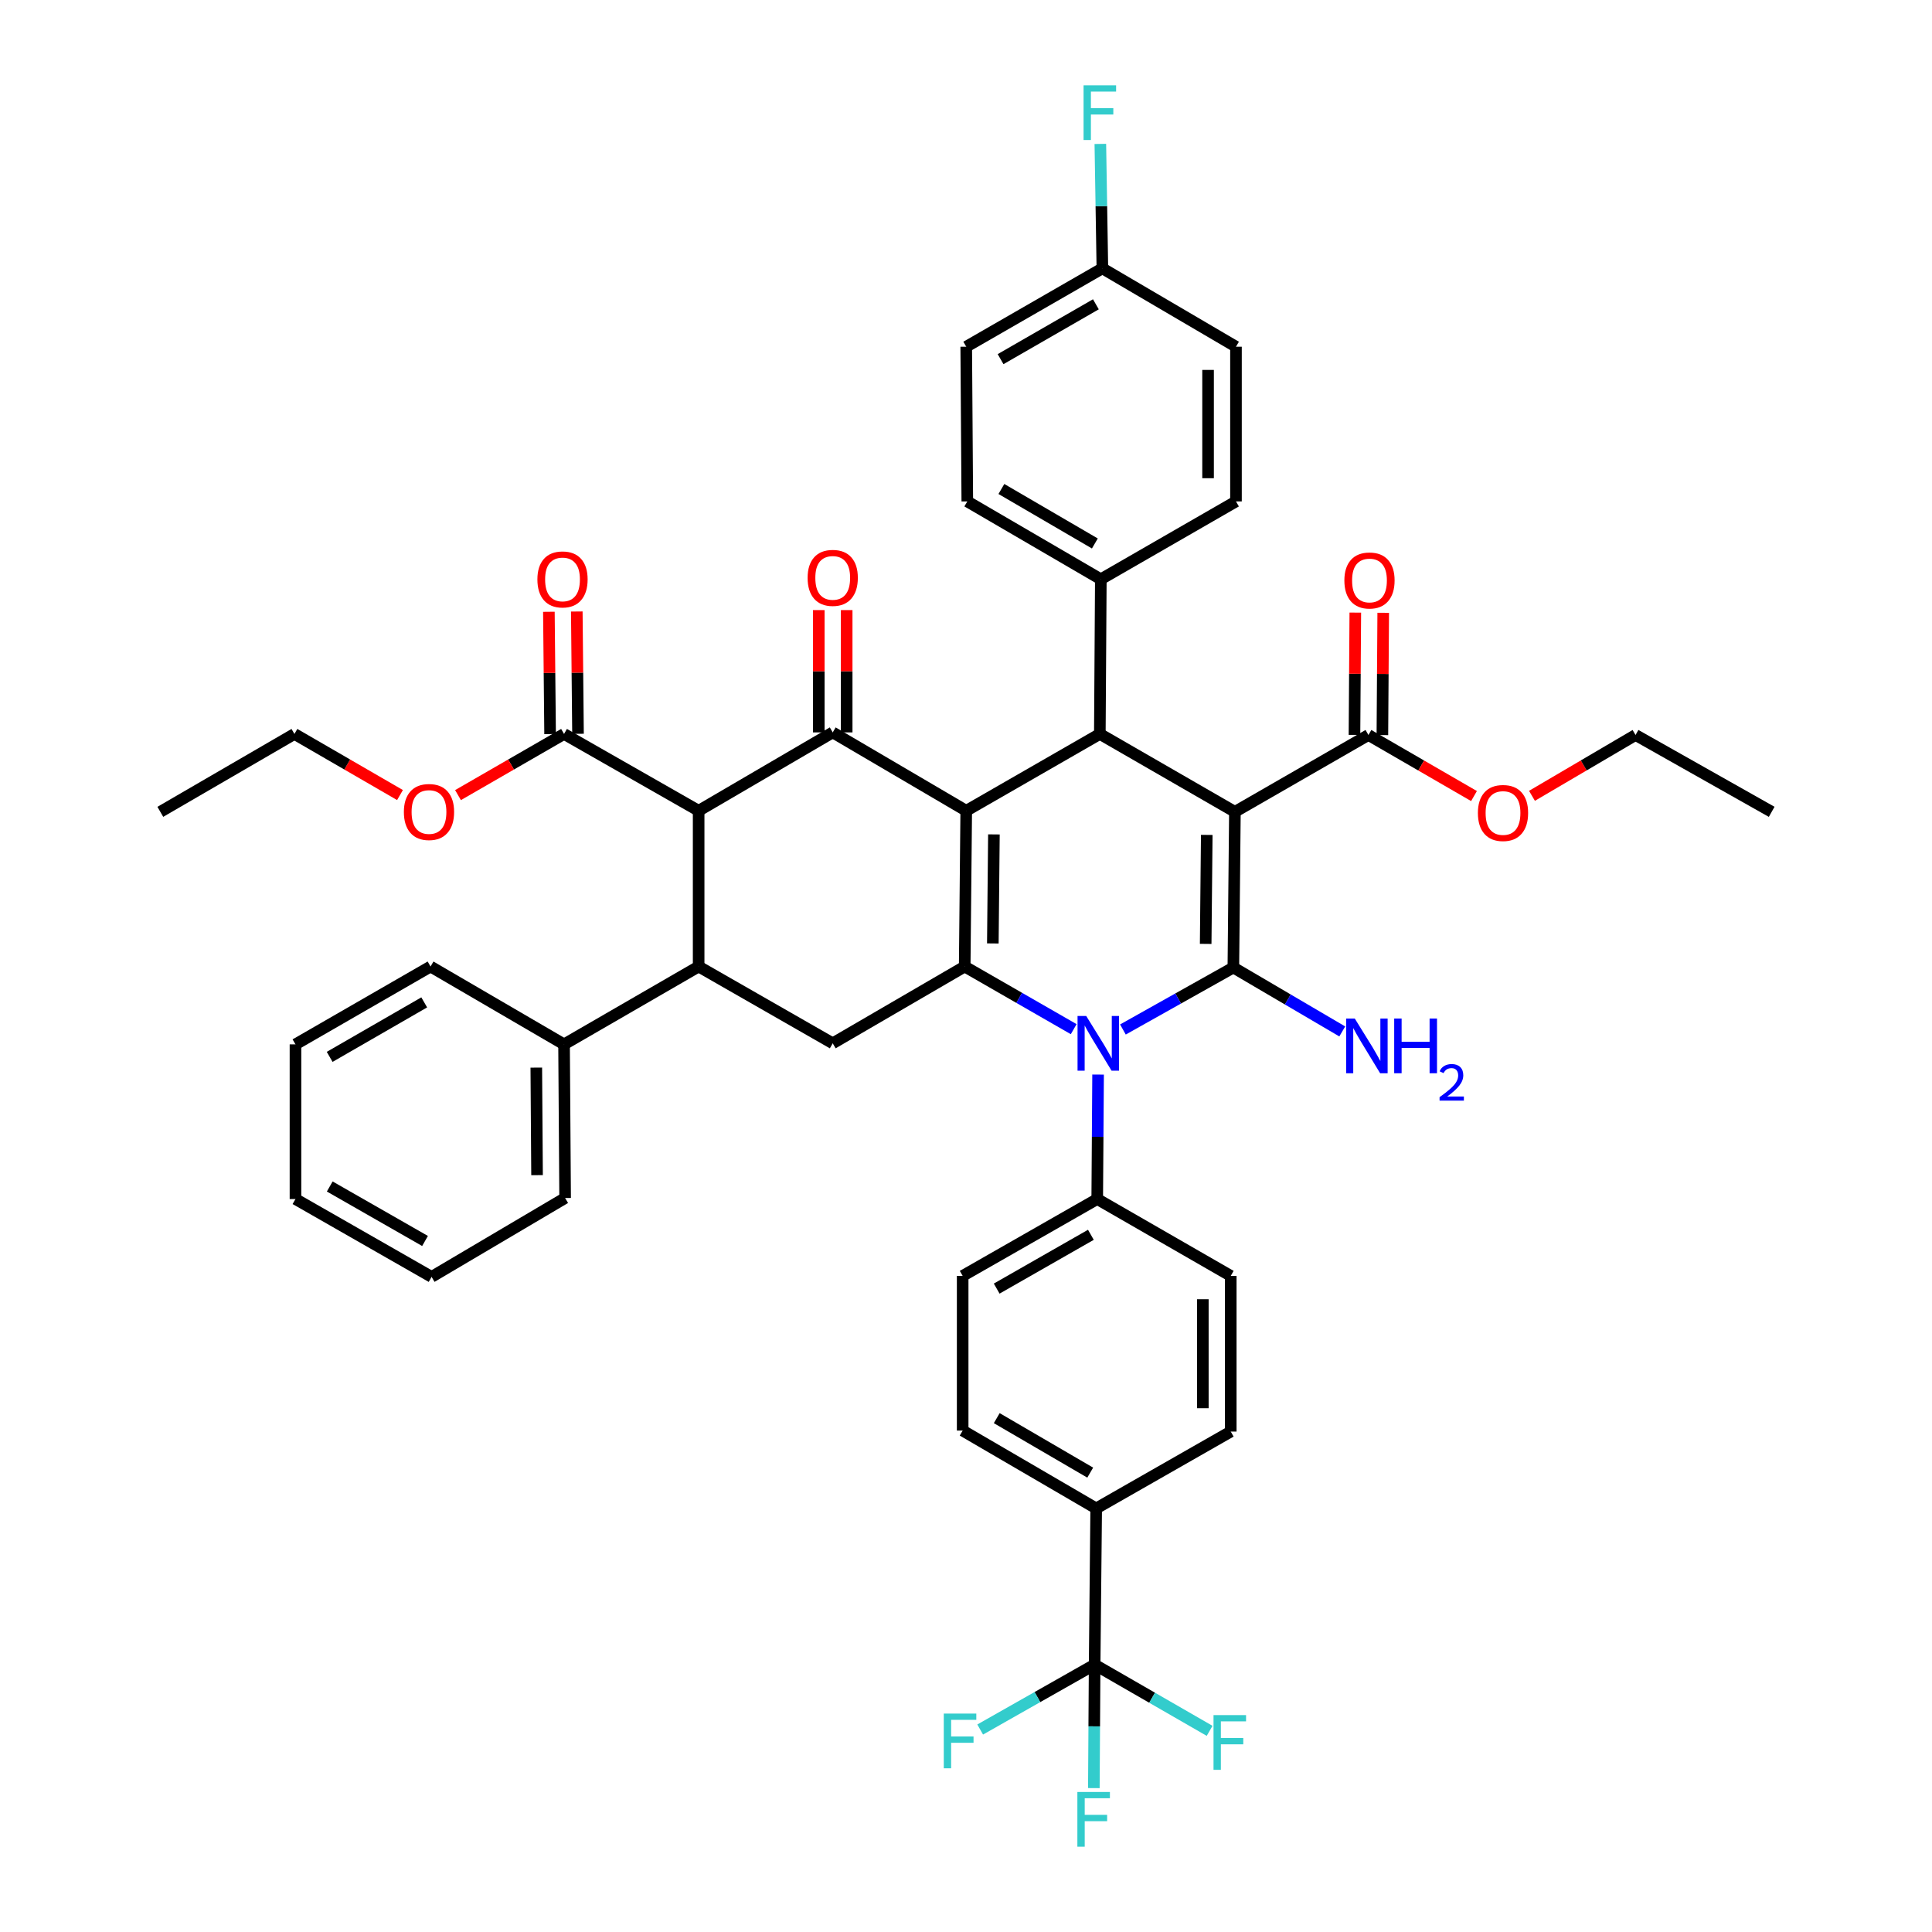 <?xml version='1.0' encoding='iso-8859-1'?>
<svg version='1.1' baseProfile='full'
              xmlns='http://www.w3.org/2000/svg'
                      xmlns:rdkit='http://www.rdkit.org/xml'
                      xmlns:xlink='http://www.w3.org/1999/xlink'
                  xml:space='preserve'
width='1000px' height='1000px' viewBox='0 0 1000 1000'>
<!-- END OF HEADER -->
<rect style='opacity:1.0;fill:#FFFFFF;stroke:none' width='1000' height='1000' x='0' y='0'> </rect>
<path class='bond-1' d='M 639.186,420.206 L 638.383,500.787' style='fill:none;fill-rule:evenodd;stroke:#000000;stroke-width:6px;stroke-linecap:butt;stroke-linejoin:miter;stroke-opacity:1' />
<path class='bond-1' d='M 624.619,432.149 L 624.057,488.556' style='fill:none;fill-rule:evenodd;stroke:#000000;stroke-width:6px;stroke-linecap:butt;stroke-linejoin:miter;stroke-opacity:1' />
<path class='bond-5' d='M 639.186,420.206 L 569.272,379.892' style='fill:none;fill-rule:evenodd;stroke:#000000;stroke-width:6px;stroke-linecap:butt;stroke-linejoin:miter;stroke-opacity:1' />
<path class='bond-10' d='M 639.186,420.206 L 708.297,380.43' style='fill:none;fill-rule:evenodd;stroke:#000000;stroke-width:6px;stroke-linecap:butt;stroke-linejoin:miter;stroke-opacity:1' />
<path class='bond-0' d='M 500.12,419.652 L 569.272,379.892' style='fill:none;fill-rule:evenodd;stroke:#000000;stroke-width:6px;stroke-linecap:butt;stroke-linejoin:miter;stroke-opacity:1' />
<path class='bond-2' d='M 500.12,419.652 L 499.326,500.273' style='fill:none;fill-rule:evenodd;stroke:#000000;stroke-width:6px;stroke-linecap:butt;stroke-linejoin:miter;stroke-opacity:1' />
<path class='bond-2' d='M 514.447,431.888 L 513.891,488.322' style='fill:none;fill-rule:evenodd;stroke:#000000;stroke-width:6px;stroke-linecap:butt;stroke-linejoin:miter;stroke-opacity:1' />
<path class='bond-4' d='M 500.12,419.652 L 431.017,379.089' style='fill:none;fill-rule:evenodd;stroke:#000000;stroke-width:6px;stroke-linecap:butt;stroke-linejoin:miter;stroke-opacity:1' />
<path class='bond-3' d='M 638.383,500.787 L 609.802,516.826' style='fill:none;fill-rule:evenodd;stroke:#000000;stroke-width:6px;stroke-linecap:butt;stroke-linejoin:miter;stroke-opacity:1' />
<path class='bond-3' d='M 609.802,516.826 L 581.221,532.865' style='fill:none;fill-rule:evenodd;stroke:#0000FF;stroke-width:6px;stroke-linecap:butt;stroke-linejoin:miter;stroke-opacity:1' />
<path class='bond-16' d='M 638.383,500.787 L 666.567,517.328' style='fill:none;fill-rule:evenodd;stroke:#000000;stroke-width:6px;stroke-linecap:butt;stroke-linejoin:miter;stroke-opacity:1' />
<path class='bond-16' d='M 666.567,517.328 L 694.751,533.87' style='fill:none;fill-rule:evenodd;stroke:#0000FF;stroke-width:6px;stroke-linecap:butt;stroke-linejoin:miter;stroke-opacity:1' />
<path class='bond-8' d='M 499.326,500.273 L 431.017,540.017' style='fill:none;fill-rule:evenodd;stroke:#000000;stroke-width:6px;stroke-linecap:butt;stroke-linejoin:miter;stroke-opacity:1' />
<path class='bond-44' d='M 499.326,500.273 L 527.535,516.486' style='fill:none;fill-rule:evenodd;stroke:#000000;stroke-width:6px;stroke-linecap:butt;stroke-linejoin:miter;stroke-opacity:1' />
<path class='bond-44' d='M 527.535,516.486 L 555.743,532.698' style='fill:none;fill-rule:evenodd;stroke:#0000FF;stroke-width:6px;stroke-linecap:butt;stroke-linejoin:miter;stroke-opacity:1' />
<path class='bond-12' d='M 568.366,556.192 L 568.145,588.407' style='fill:none;fill-rule:evenodd;stroke:#0000FF;stroke-width:6px;stroke-linecap:butt;stroke-linejoin:miter;stroke-opacity:1' />
<path class='bond-12' d='M 568.145,588.407 L 567.923,620.622' style='fill:none;fill-rule:evenodd;stroke:#000000;stroke-width:6px;stroke-linecap:butt;stroke-linejoin:miter;stroke-opacity:1' />
<path class='bond-6' d='M 431.017,379.089 L 361.617,419.652' style='fill:none;fill-rule:evenodd;stroke:#000000;stroke-width:6px;stroke-linecap:butt;stroke-linejoin:miter;stroke-opacity:1' />
<path class='bond-15' d='M 438.24,379.089 L 438.24,347.437' style='fill:none;fill-rule:evenodd;stroke:#000000;stroke-width:6px;stroke-linecap:butt;stroke-linejoin:miter;stroke-opacity:1' />
<path class='bond-15' d='M 438.24,347.437 L 438.24,315.784' style='fill:none;fill-rule:evenodd;stroke:#FF0000;stroke-width:6px;stroke-linecap:butt;stroke-linejoin:miter;stroke-opacity:1' />
<path class='bond-15' d='M 423.794,379.089 L 423.794,347.437' style='fill:none;fill-rule:evenodd;stroke:#000000;stroke-width:6px;stroke-linecap:butt;stroke-linejoin:miter;stroke-opacity:1' />
<path class='bond-15' d='M 423.794,347.437 L 423.794,315.784' style='fill:none;fill-rule:evenodd;stroke:#FF0000;stroke-width:6px;stroke-linecap:butt;stroke-linejoin:miter;stroke-opacity:1' />
<path class='bond-13' d='M 569.272,379.892 L 569.785,299.825' style='fill:none;fill-rule:evenodd;stroke:#000000;stroke-width:6px;stroke-linecap:butt;stroke-linejoin:miter;stroke-opacity:1' />
<path class='bond-7' d='M 361.617,419.652 L 361.617,500.273' style='fill:none;fill-rule:evenodd;stroke:#000000;stroke-width:6px;stroke-linecap:butt;stroke-linejoin:miter;stroke-opacity:1' />
<path class='bond-11' d='M 361.617,419.652 L 291.952,379.892' style='fill:none;fill-rule:evenodd;stroke:#000000;stroke-width:6px;stroke-linecap:butt;stroke-linejoin:miter;stroke-opacity:1' />
<path class='bond-17' d='M 361.617,500.273 L 291.952,540.563' style='fill:none;fill-rule:evenodd;stroke:#000000;stroke-width:6px;stroke-linecap:butt;stroke-linejoin:miter;stroke-opacity:1' />
<path class='bond-46' d='M 361.617,500.273 L 431.017,540.017' style='fill:none;fill-rule:evenodd;stroke:#000000;stroke-width:6px;stroke-linecap:butt;stroke-linejoin:miter;stroke-opacity:1' />
<path class='bond-9' d='M 566.583,861.608 L 567.386,780.755' style='fill:none;fill-rule:evenodd;stroke:#000000;stroke-width:6px;stroke-linecap:butt;stroke-linejoin:miter;stroke-opacity:1' />
<path class='bond-24' d='M 566.583,861.608 L 536.962,878.402' style='fill:none;fill-rule:evenodd;stroke:#000000;stroke-width:6px;stroke-linecap:butt;stroke-linejoin:miter;stroke-opacity:1' />
<path class='bond-24' d='M 536.962,878.402 L 507.34,895.195' style='fill:none;fill-rule:evenodd;stroke:#33CCCC;stroke-width:6px;stroke-linecap:butt;stroke-linejoin:miter;stroke-opacity:1' />
<path class='bond-25' d='M 566.583,861.608 L 596.341,878.747' style='fill:none;fill-rule:evenodd;stroke:#000000;stroke-width:6px;stroke-linecap:butt;stroke-linejoin:miter;stroke-opacity:1' />
<path class='bond-25' d='M 596.341,878.747 L 626.099,895.886' style='fill:none;fill-rule:evenodd;stroke:#33CCCC;stroke-width:6px;stroke-linecap:butt;stroke-linejoin:miter;stroke-opacity:1' />
<path class='bond-26' d='M 566.583,861.608 L 566.378,893.564' style='fill:none;fill-rule:evenodd;stroke:#000000;stroke-width:6px;stroke-linecap:butt;stroke-linejoin:miter;stroke-opacity:1' />
<path class='bond-26' d='M 566.378,893.564 L 566.173,925.521' style='fill:none;fill-rule:evenodd;stroke:#33CCCC;stroke-width:6px;stroke-linecap:butt;stroke-linejoin:miter;stroke-opacity:1' />
<path class='bond-18' d='M 715.52,380.479 L 715.736,348.83' style='fill:none;fill-rule:evenodd;stroke:#000000;stroke-width:6px;stroke-linecap:butt;stroke-linejoin:miter;stroke-opacity:1' />
<path class='bond-18' d='M 715.736,348.83 L 715.952,317.182' style='fill:none;fill-rule:evenodd;stroke:#FF0000;stroke-width:6px;stroke-linecap:butt;stroke-linejoin:miter;stroke-opacity:1' />
<path class='bond-18' d='M 701.074,380.381 L 701.289,348.732' style='fill:none;fill-rule:evenodd;stroke:#000000;stroke-width:6px;stroke-linecap:butt;stroke-linejoin:miter;stroke-opacity:1' />
<path class='bond-18' d='M 701.289,348.732 L 701.505,317.083' style='fill:none;fill-rule:evenodd;stroke:#FF0000;stroke-width:6px;stroke-linecap:butt;stroke-linejoin:miter;stroke-opacity:1' />
<path class='bond-29' d='M 708.297,380.43 L 735.619,396.233' style='fill:none;fill-rule:evenodd;stroke:#000000;stroke-width:6px;stroke-linecap:butt;stroke-linejoin:miter;stroke-opacity:1' />
<path class='bond-29' d='M 735.619,396.233 L 762.942,412.037' style='fill:none;fill-rule:evenodd;stroke:#FF0000;stroke-width:6px;stroke-linecap:butt;stroke-linejoin:miter;stroke-opacity:1' />
<path class='bond-19' d='M 299.175,379.82 L 298.861,348.168' style='fill:none;fill-rule:evenodd;stroke:#000000;stroke-width:6px;stroke-linecap:butt;stroke-linejoin:miter;stroke-opacity:1' />
<path class='bond-19' d='M 298.861,348.168 L 298.547,316.515' style='fill:none;fill-rule:evenodd;stroke:#FF0000;stroke-width:6px;stroke-linecap:butt;stroke-linejoin:miter;stroke-opacity:1' />
<path class='bond-19' d='M 284.729,379.964 L 284.415,348.311' style='fill:none;fill-rule:evenodd;stroke:#000000;stroke-width:6px;stroke-linecap:butt;stroke-linejoin:miter;stroke-opacity:1' />
<path class='bond-19' d='M 284.415,348.311 L 284.101,316.659' style='fill:none;fill-rule:evenodd;stroke:#FF0000;stroke-width:6px;stroke-linecap:butt;stroke-linejoin:miter;stroke-opacity:1' />
<path class='bond-30' d='M 291.952,379.892 L 264.508,395.719' style='fill:none;fill-rule:evenodd;stroke:#000000;stroke-width:6px;stroke-linecap:butt;stroke-linejoin:miter;stroke-opacity:1' />
<path class='bond-30' d='M 264.508,395.719 L 237.064,411.546' style='fill:none;fill-rule:evenodd;stroke:#FF0000;stroke-width:6px;stroke-linecap:butt;stroke-linejoin:miter;stroke-opacity:1' />
<path class='bond-20' d='M 567.923,620.622 L 637.035,660.398' style='fill:none;fill-rule:evenodd;stroke:#000000;stroke-width:6px;stroke-linecap:butt;stroke-linejoin:miter;stroke-opacity:1' />
<path class='bond-21' d='M 567.923,620.622 L 498.274,660.398' style='fill:none;fill-rule:evenodd;stroke:#000000;stroke-width:6px;stroke-linecap:butt;stroke-linejoin:miter;stroke-opacity:1' />
<path class='bond-21' d='M 564.641,639.133 L 515.886,666.977' style='fill:none;fill-rule:evenodd;stroke:#000000;stroke-width:6px;stroke-linecap:butt;stroke-linejoin:miter;stroke-opacity:1' />
<path class='bond-27' d='M 569.785,299.825 L 500.674,259.535' style='fill:none;fill-rule:evenodd;stroke:#000000;stroke-width:6px;stroke-linecap:butt;stroke-linejoin:miter;stroke-opacity:1' />
<path class='bond-27' d='M 566.695,281.301 L 518.317,253.098' style='fill:none;fill-rule:evenodd;stroke:#000000;stroke-width:6px;stroke-linecap:butt;stroke-linejoin:miter;stroke-opacity:1' />
<path class='bond-28' d='M 569.785,299.825 L 639.739,259.535' style='fill:none;fill-rule:evenodd;stroke:#000000;stroke-width:6px;stroke-linecap:butt;stroke-linejoin:miter;stroke-opacity:1' />
<path class='bond-14' d='M 567.386,780.755 L 498.274,740.465' style='fill:none;fill-rule:evenodd;stroke:#000000;stroke-width:6px;stroke-linecap:butt;stroke-linejoin:miter;stroke-opacity:1' />
<path class='bond-14' d='M 564.295,762.231 L 515.917,734.028' style='fill:none;fill-rule:evenodd;stroke:#000000;stroke-width:6px;stroke-linecap:butt;stroke-linejoin:miter;stroke-opacity:1' />
<path class='bond-47' d='M 567.386,780.755 L 637.035,740.978' style='fill:none;fill-rule:evenodd;stroke:#000000;stroke-width:6px;stroke-linecap:butt;stroke-linejoin:miter;stroke-opacity:1' />
<path class='bond-35' d='M 291.952,540.563 L 292.506,620.084' style='fill:none;fill-rule:evenodd;stroke:#000000;stroke-width:6px;stroke-linecap:butt;stroke-linejoin:miter;stroke-opacity:1' />
<path class='bond-35' d='M 277.589,552.592 L 277.976,608.256' style='fill:none;fill-rule:evenodd;stroke:#000000;stroke-width:6px;stroke-linecap:butt;stroke-linejoin:miter;stroke-opacity:1' />
<path class='bond-36' d='M 291.952,540.563 L 222.849,500.273' style='fill:none;fill-rule:evenodd;stroke:#000000;stroke-width:6px;stroke-linecap:butt;stroke-linejoin:miter;stroke-opacity:1' />
<path class='bond-23' d='M 637.035,660.398 L 637.035,740.978' style='fill:none;fill-rule:evenodd;stroke:#000000;stroke-width:6px;stroke-linecap:butt;stroke-linejoin:miter;stroke-opacity:1' />
<path class='bond-23' d='M 622.588,672.485 L 622.588,728.891' style='fill:none;fill-rule:evenodd;stroke:#000000;stroke-width:6px;stroke-linecap:butt;stroke-linejoin:miter;stroke-opacity:1' />
<path class='bond-22' d='M 498.274,660.398 L 498.274,740.465' style='fill:none;fill-rule:evenodd;stroke:#000000;stroke-width:6px;stroke-linecap:butt;stroke-linejoin:miter;stroke-opacity:1' />
<path class='bond-33' d='M 500.674,259.535 L 500.12,179.461' style='fill:none;fill-rule:evenodd;stroke:#000000;stroke-width:6px;stroke-linecap:butt;stroke-linejoin:miter;stroke-opacity:1' />
<path class='bond-32' d='M 639.739,259.535 L 639.739,179.461' style='fill:none;fill-rule:evenodd;stroke:#000000;stroke-width:6px;stroke-linecap:butt;stroke-linejoin:miter;stroke-opacity:1' />
<path class='bond-32' d='M 625.293,247.524 L 625.293,191.472' style='fill:none;fill-rule:evenodd;stroke:#000000;stroke-width:6px;stroke-linecap:butt;stroke-linejoin:miter;stroke-opacity:1' />
<path class='bond-37' d='M 792.943,411.916 L 819.747,396.173' style='fill:none;fill-rule:evenodd;stroke:#FF0000;stroke-width:6px;stroke-linecap:butt;stroke-linejoin:miter;stroke-opacity:1' />
<path class='bond-37' d='M 819.747,396.173 L 846.551,380.43' style='fill:none;fill-rule:evenodd;stroke:#000000;stroke-width:6px;stroke-linecap:butt;stroke-linejoin:miter;stroke-opacity:1' />
<path class='bond-38' d='M 207.034,411.517 L 179.716,395.705' style='fill:none;fill-rule:evenodd;stroke:#FF0000;stroke-width:6px;stroke-linecap:butt;stroke-linejoin:miter;stroke-opacity:1' />
<path class='bond-38' d='M 179.716,395.705 L 152.397,379.892' style='fill:none;fill-rule:evenodd;stroke:#000000;stroke-width:6px;stroke-linecap:butt;stroke-linejoin:miter;stroke-opacity:1' />
<path class='bond-31' d='M 570.588,138.898 L 639.739,179.461' style='fill:none;fill-rule:evenodd;stroke:#000000;stroke-width:6px;stroke-linecap:butt;stroke-linejoin:miter;stroke-opacity:1' />
<path class='bond-34' d='M 570.588,138.898 L 570.062,106.695' style='fill:none;fill-rule:evenodd;stroke:#000000;stroke-width:6px;stroke-linecap:butt;stroke-linejoin:miter;stroke-opacity:1' />
<path class='bond-34' d='M 570.062,106.695 L 569.536,74.492' style='fill:none;fill-rule:evenodd;stroke:#33CCCC;stroke-width:6px;stroke-linecap:butt;stroke-linejoin:miter;stroke-opacity:1' />
<path class='bond-45' d='M 570.588,138.898 L 500.12,179.461' style='fill:none;fill-rule:evenodd;stroke:#000000;stroke-width:6px;stroke-linecap:butt;stroke-linejoin:miter;stroke-opacity:1' />
<path class='bond-45' d='M 567.225,157.503 L 517.898,185.897' style='fill:none;fill-rule:evenodd;stroke:#000000;stroke-width:6px;stroke-linecap:butt;stroke-linejoin:miter;stroke-opacity:1' />
<path class='bond-42' d='M 292.506,620.084 L 223.394,660.912' style='fill:none;fill-rule:evenodd;stroke:#000000;stroke-width:6px;stroke-linecap:butt;stroke-linejoin:miter;stroke-opacity:1' />
<path class='bond-41' d='M 222.849,500.273 L 152.935,540.563' style='fill:none;fill-rule:evenodd;stroke:#000000;stroke-width:6px;stroke-linecap:butt;stroke-linejoin:miter;stroke-opacity:1' />
<path class='bond-41' d='M 219.575,518.833 L 170.635,547.036' style='fill:none;fill-rule:evenodd;stroke:#000000;stroke-width:6px;stroke-linecap:butt;stroke-linejoin:miter;stroke-opacity:1' />
<path class='bond-39' d='M 846.551,380.43 L 917.019,420.206' style='fill:none;fill-rule:evenodd;stroke:#000000;stroke-width:6px;stroke-linecap:butt;stroke-linejoin:miter;stroke-opacity:1' />
<path class='bond-40' d='M 152.397,379.892 L 82.981,420.206' style='fill:none;fill-rule:evenodd;stroke:#000000;stroke-width:6px;stroke-linecap:butt;stroke-linejoin:miter;stroke-opacity:1' />
<path class='bond-43' d='M 152.935,540.563 L 152.935,620.622' style='fill:none;fill-rule:evenodd;stroke:#000000;stroke-width:6px;stroke-linecap:butt;stroke-linejoin:miter;stroke-opacity:1' />
<path class='bond-48' d='M 223.394,660.912 L 152.935,620.622' style='fill:none;fill-rule:evenodd;stroke:#000000;stroke-width:6px;stroke-linecap:butt;stroke-linejoin:miter;stroke-opacity:1' />
<path class='bond-48' d='M 219.997,642.327 L 170.675,614.124' style='fill:none;fill-rule:evenodd;stroke:#000000;stroke-width:6px;stroke-linecap:butt;stroke-linejoin:miter;stroke-opacity:1' />
<path  class='atom-4' d='M 562.217 525.857
L 571.497 540.857
Q 572.417 542.337, 573.897 545.017
Q 575.377 547.697, 575.457 547.857
L 575.457 525.857
L 579.217 525.857
L 579.217 554.177
L 575.337 554.177
L 565.377 537.777
Q 564.217 535.857, 562.977 533.657
Q 561.777 531.457, 561.417 530.777
L 561.417 554.177
L 557.737 554.177
L 557.737 525.857
L 562.217 525.857
' fill='#0000FF'/>
<path  class='atom-16' d='M 418.017 299.103
Q 418.017 292.303, 421.377 288.503
Q 424.737 284.703, 431.017 284.703
Q 437.297 284.703, 440.657 288.503
Q 444.017 292.303, 444.017 299.103
Q 444.017 305.983, 440.617 309.903
Q 437.217 313.783, 431.017 313.783
Q 424.777 313.783, 421.377 309.903
Q 418.017 306.023, 418.017 299.103
M 431.017 310.583
Q 435.337 310.583, 437.657 307.703
Q 440.017 304.783, 440.017 299.103
Q 440.017 293.543, 437.657 290.743
Q 435.337 287.903, 431.017 287.903
Q 426.697 287.903, 424.337 290.703
Q 422.017 293.503, 422.017 299.103
Q 422.017 304.823, 424.337 307.703
Q 426.697 310.583, 431.017 310.583
' fill='#FF0000'/>
<path  class='atom-17' d='M 701.234 527.19
L 710.514 542.19
Q 711.434 543.67, 712.914 546.35
Q 714.394 549.03, 714.474 549.19
L 714.474 527.19
L 718.234 527.19
L 718.234 555.51
L 714.354 555.51
L 704.394 539.11
Q 703.234 537.19, 701.994 534.99
Q 700.794 532.79, 700.434 532.11
L 700.434 555.51
L 696.754 555.51
L 696.754 527.19
L 701.234 527.19
' fill='#0000FF'/>
<path  class='atom-17' d='M 721.634 527.19
L 725.474 527.19
L 725.474 539.23
L 739.954 539.23
L 739.954 527.19
L 743.794 527.19
L 743.794 555.51
L 739.954 555.51
L 739.954 542.43
L 725.474 542.43
L 725.474 555.51
L 721.634 555.51
L 721.634 527.19
' fill='#0000FF'/>
<path  class='atom-17' d='M 745.167 554.516
Q 745.853 552.747, 747.49 551.77
Q 749.127 550.767, 751.397 550.767
Q 754.222 550.767, 755.806 552.298
Q 757.39 553.83, 757.39 556.549
Q 757.39 559.321, 755.331 561.908
Q 753.298 564.495, 749.074 567.558
L 757.707 567.558
L 757.707 569.67
L 745.114 569.67
L 745.114 567.901
Q 748.599 565.419, 750.658 563.571
Q 752.744 561.723, 753.747 560.06
Q 754.75 558.397, 754.75 556.681
Q 754.75 554.886, 753.853 553.882
Q 752.955 552.879, 751.397 552.879
Q 749.893 552.879, 748.889 553.486
Q 747.886 554.094, 747.173 555.44
L 745.167 554.516
' fill='#0000FF'/>
<path  class='atom-19' d='M 695.843 300.451
Q 695.843 293.651, 699.203 289.851
Q 702.563 286.051, 708.843 286.051
Q 715.123 286.051, 718.483 289.851
Q 721.843 293.651, 721.843 300.451
Q 721.843 307.331, 718.443 311.251
Q 715.043 315.131, 708.843 315.131
Q 702.603 315.131, 699.203 311.251
Q 695.843 307.371, 695.843 300.451
M 708.843 311.931
Q 713.163 311.931, 715.483 309.051
Q 717.843 306.131, 717.843 300.451
Q 717.843 294.891, 715.483 292.091
Q 713.163 289.251, 708.843 289.251
Q 704.523 289.251, 702.163 292.051
Q 699.843 294.851, 699.843 300.451
Q 699.843 306.171, 702.163 309.051
Q 704.523 311.931, 708.843 311.931
' fill='#FF0000'/>
<path  class='atom-20' d='M 278.157 299.905
Q 278.157 293.105, 281.517 289.305
Q 284.877 285.505, 291.157 285.505
Q 297.437 285.505, 300.797 289.305
Q 304.157 293.105, 304.157 299.905
Q 304.157 306.785, 300.757 310.705
Q 297.357 314.585, 291.157 314.585
Q 284.917 314.585, 281.517 310.705
Q 278.157 306.825, 278.157 299.905
M 291.157 311.385
Q 295.477 311.385, 297.797 308.505
Q 300.157 305.585, 300.157 299.905
Q 300.157 294.345, 297.797 291.545
Q 295.477 288.705, 291.157 288.705
Q 286.837 288.705, 284.477 291.505
Q 282.157 294.305, 282.157 299.905
Q 282.157 305.625, 284.477 308.505
Q 286.837 311.385, 291.157 311.385
' fill='#FF0000'/>
<path  class='atom-25' d='M 488.498 886.944
L 505.338 886.944
L 505.338 890.184
L 492.298 890.184
L 492.298 898.784
L 503.898 898.784
L 503.898 902.064
L 492.298 902.064
L 492.298 915.264
L 488.498 915.264
L 488.498 886.944
' fill='#33CCCC'/>
<path  class='atom-26' d='M 628.117 887.738
L 644.957 887.738
L 644.957 890.978
L 631.917 890.978
L 631.917 899.578
L 643.517 899.578
L 643.517 902.858
L 631.917 902.858
L 631.917 916.058
L 628.117 916.058
L 628.117 887.738
' fill='#33CCCC'/>
<path  class='atom-27' d='M 557.649 927.523
L 574.489 927.523
L 574.489 930.763
L 561.449 930.763
L 561.449 939.363
L 573.049 939.363
L 573.049 942.643
L 561.449 942.643
L 561.449 955.843
L 557.649 955.843
L 557.649 927.523
' fill='#33CCCC'/>
<path  class='atom-30' d='M 764.954 420.8
Q 764.954 414, 768.314 410.2
Q 771.674 406.4, 777.954 406.4
Q 784.234 406.4, 787.594 410.2
Q 790.954 414, 790.954 420.8
Q 790.954 427.68, 787.554 431.6
Q 784.154 435.48, 777.954 435.48
Q 771.714 435.48, 768.314 431.6
Q 764.954 427.72, 764.954 420.8
M 777.954 432.28
Q 782.274 432.28, 784.594 429.4
Q 786.954 426.48, 786.954 420.8
Q 786.954 415.24, 784.594 412.44
Q 782.274 409.6, 777.954 409.6
Q 773.634 409.6, 771.274 412.4
Q 768.954 415.2, 768.954 420.8
Q 768.954 426.52, 771.274 429.4
Q 773.634 432.28, 777.954 432.28
' fill='#FF0000'/>
<path  class='atom-31' d='M 209.046 420.286
Q 209.046 413.486, 212.406 409.686
Q 215.766 405.886, 222.046 405.886
Q 228.326 405.886, 231.686 409.686
Q 235.046 413.486, 235.046 420.286
Q 235.046 427.166, 231.646 431.086
Q 228.246 434.966, 222.046 434.966
Q 215.806 434.966, 212.406 431.086
Q 209.046 427.206, 209.046 420.286
M 222.046 431.766
Q 226.366 431.766, 228.686 428.886
Q 231.046 425.966, 231.046 420.286
Q 231.046 414.726, 228.686 411.926
Q 226.366 409.086, 222.046 409.086
Q 217.726 409.086, 215.366 411.886
Q 213.046 414.686, 213.046 420.286
Q 213.046 426.006, 215.366 428.886
Q 217.726 431.766, 222.046 431.766
' fill='#FF0000'/>
<path  class='atom-35' d='M 560.852 44.157
L 577.692 44.157
L 577.692 47.397
L 564.652 47.397
L 564.652 55.997
L 576.252 55.997
L 576.252 59.277
L 564.652 59.277
L 564.652 72.477
L 560.852 72.477
L 560.852 44.157
' fill='#33CCCC'/>
</svg>
